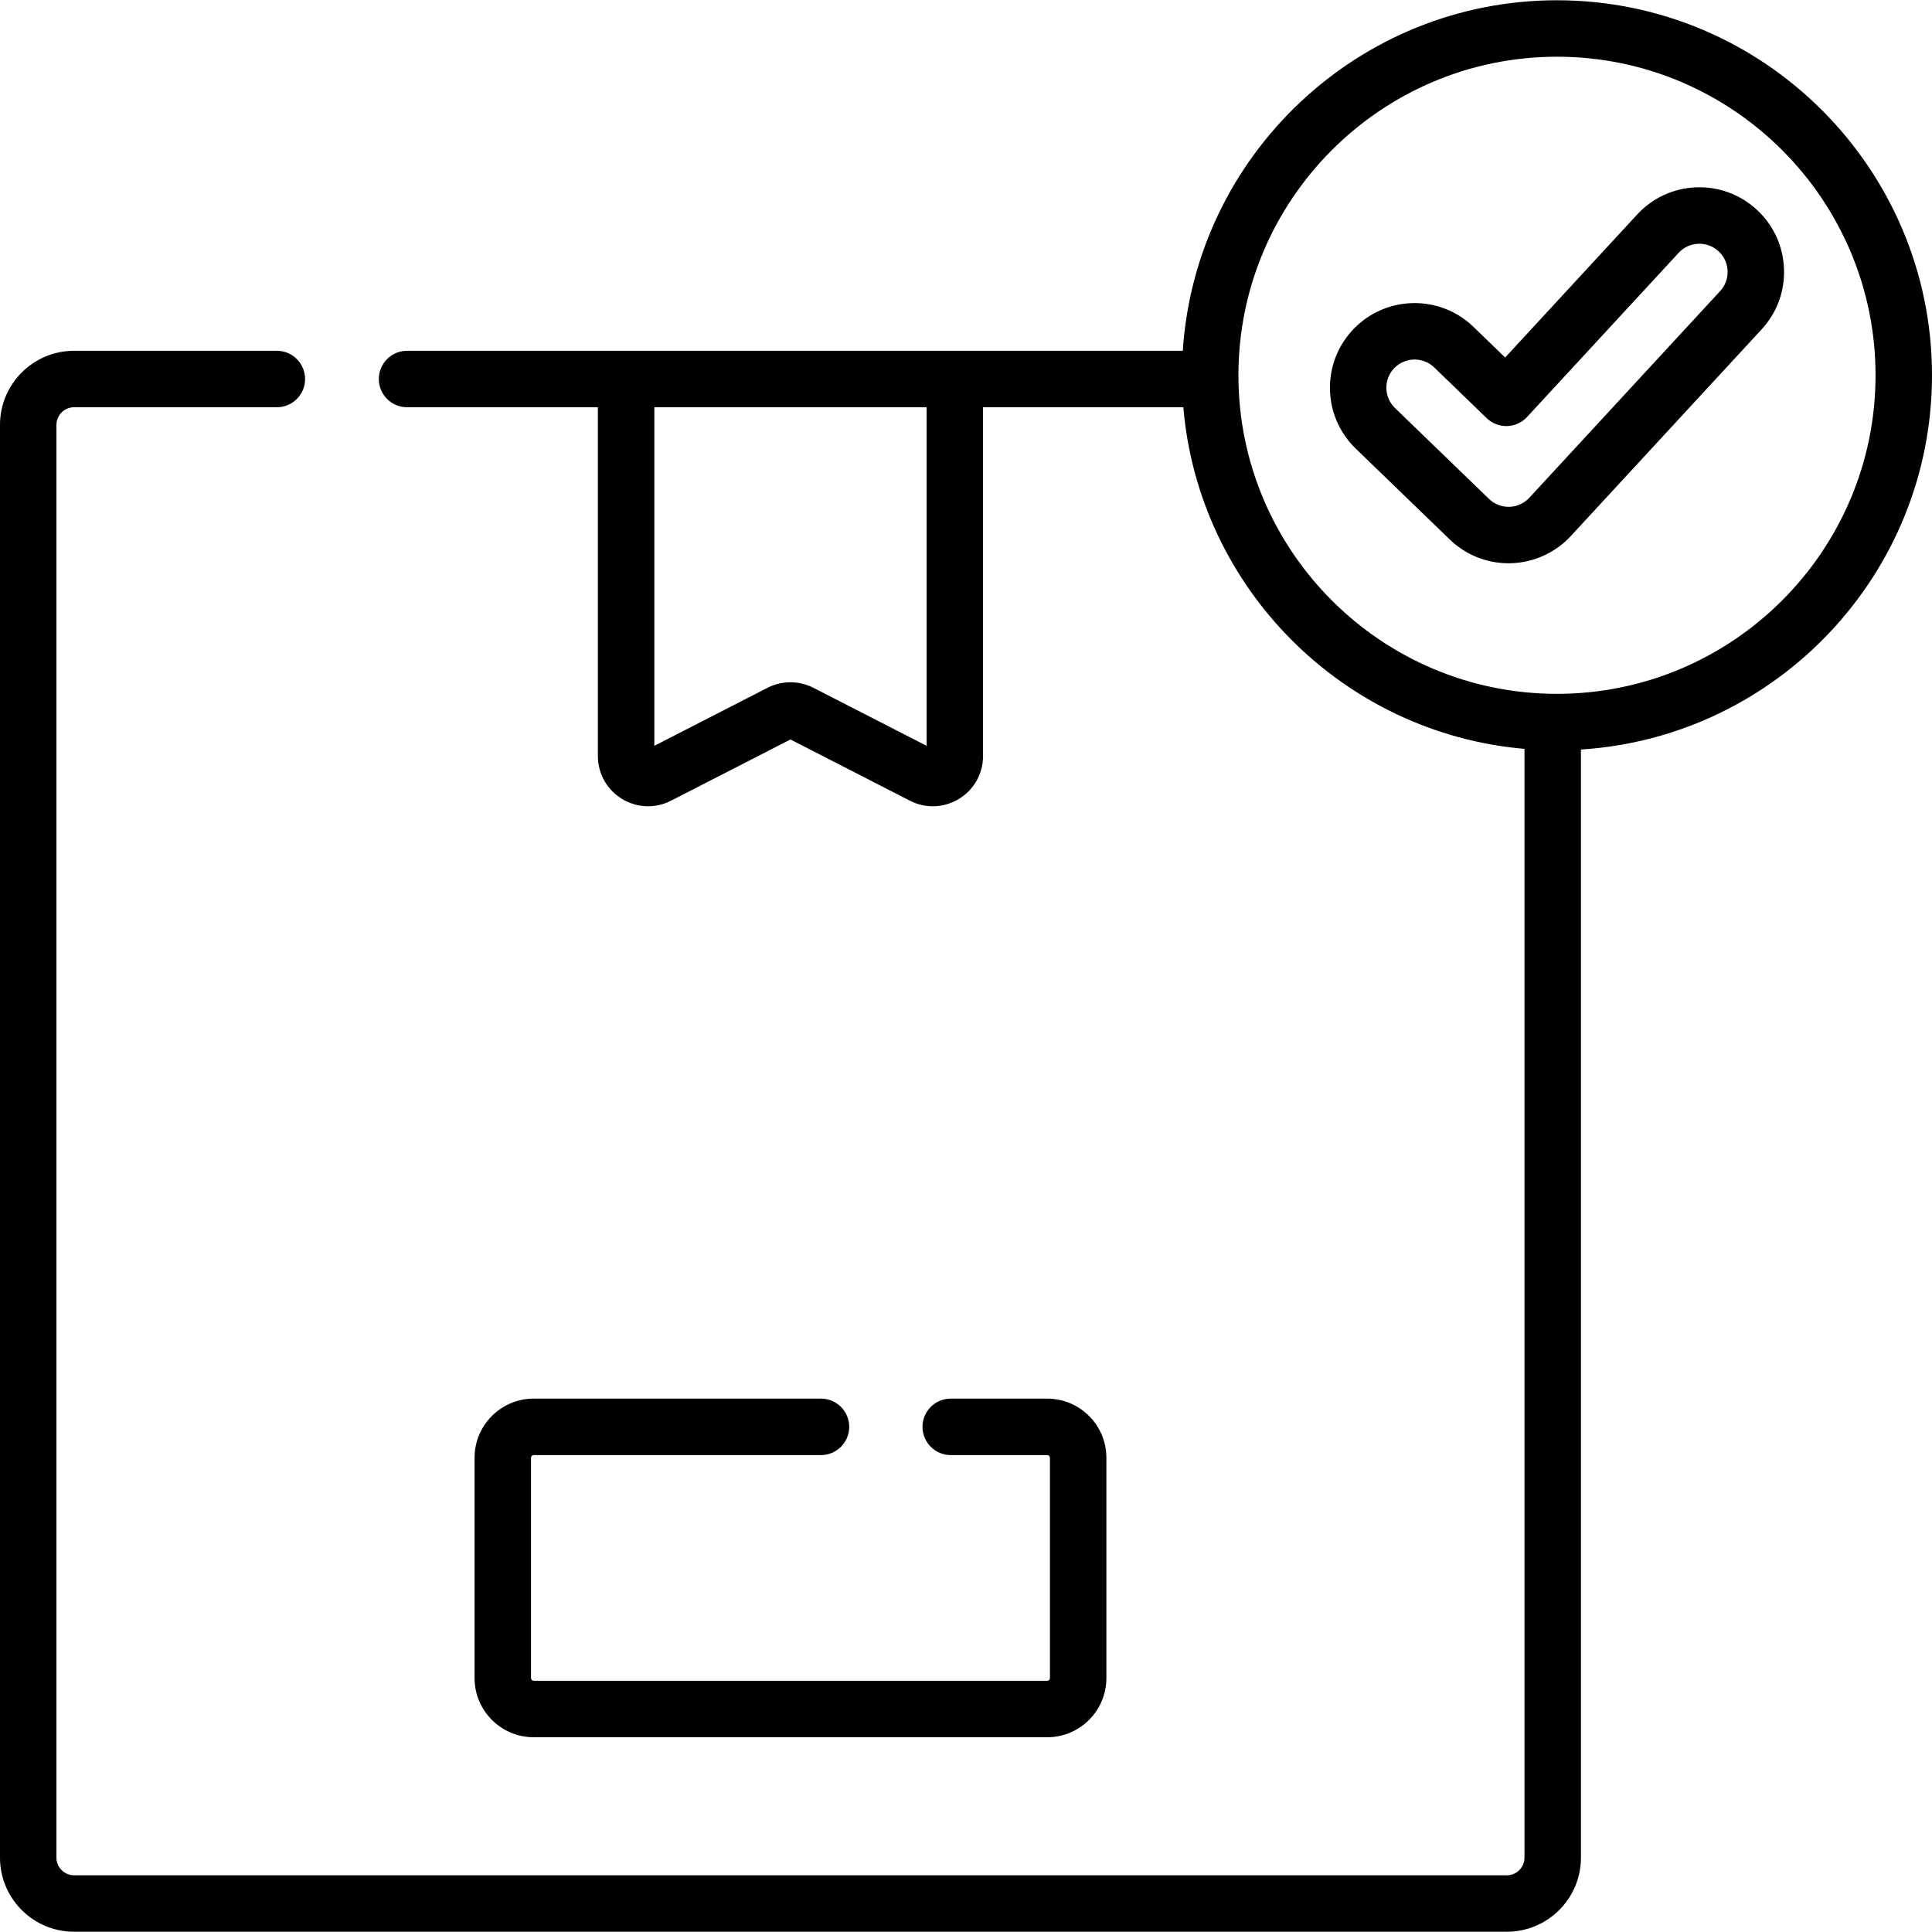 <svg xmlns="http://www.w3.org/2000/svg" id="Capa_1" enable-background="new 0 0 512 512" height="45" viewBox="0 0 512 512" width="45"><g><g><path d="m141.431 385.609h76.139c4.131 0 7.48-3.349 7.48-7.48s-3.349-7.48-7.48-7.48h-76.139c-8.639 0-15.667 7.028-15.667 15.667v58.404c0 8.639 7.028 15.667 15.667 15.667h136.105c8.638 0 15.667-7.029 15.667-15.667v-58.404c0-8.639-7.028-15.667-15.667-15.667h-25.582c-4.131 0-7.48 3.349-7.48 7.48s3.349 7.48 7.48 7.48h25.582c.39 0 .706.317.706.707v58.404c0 .39-.317.707-.706.707h-136.105c-.39 0-.707-.317-.707-.707v-58.404c0-.39.317-.707.707-.707z"/><path d="m412.617.07c-52.619 0-95.811 41.107-99.166 92.894h-205.58c-4.131 0-7.48 3.349-7.48 7.48s3.349 7.48 7.48 7.48h50.573v92.417c0 4.676 2.382 8.924 6.372 11.362s8.856 2.62 13.018.488l31.649-16.224 31.649 16.224c1.929.989 4.008 1.479 6.082 1.479 2.401 0 4.795-.659 6.936-1.967 3.99-2.438 6.372-6.686 6.372-11.362v-92.417h53.076c4.073 48.009 42.417 86.396 90.407 90.534v293.846c0 2.573-2.092 4.665-4.665 4.665h-379.715c-2.572 0-4.665-2.093-4.665-4.665v-379.715c0-2.573 2.093-4.665 4.665-4.665h53.748c4.131 0 7.48-3.349 7.48-7.48s-3.349-7.48-7.48-7.48h-53.748c-10.821-.001-19.625 8.803-19.625 19.625v379.715c0 10.822 8.804 19.626 19.625 19.626h379.716c10.821 0 19.625-8.804 19.625-19.626v-293.677c51.852-3.286 93.034-46.507 93.034-99.174 0-54.8-44.583-99.383-99.383-99.383zm-167.056 197.578-30.004-15.38c-3.804-1.95-8.345-1.949-12.148 0l-30.004 15.38v-89.724h72.156zm167.056-13.773c-46.551 0-84.422-37.872-84.422-84.422 0-46.551 37.872-84.422 84.422-84.422s84.422 37.871 84.422 84.422c0 46.55-37.871 84.422-84.422 84.422z"/><path d="m465.577 55.585c-4.404-4.066-10.136-6.171-16.118-5.935-5.99.239-11.528 2.796-15.594 7.2l-34.983 37.889-8.406-8.125c-8.9-8.599-23.135-8.356-31.732.542-8.599 8.896-8.357 23.131.541 31.732l24.915 24.08c4.207 4.066 9.745 6.305 15.595 6.305.21 0 .421-.003.64-.009 6.002-.171 11.779-2.799 15.849-7.209l50.556-54.759c4.067-4.404 6.175-10.128 5.937-16.118-.24-5.988-2.797-11.526-7.2-15.593zm-9.729 21.563-50.558 54.76c-1.356 1.47-3.281 2.345-5.273 2.402l-.222.003c-1.95 0-3.796-.747-5.198-2.102l-24.914-24.08c-2.966-2.866-3.047-7.612-.181-10.577 1.466-1.516 3.422-2.278 5.38-2.278 1.873 0 3.748.697 5.198 2.098l13.909 13.443c1.448 1.399 3.409 2.159 5.411 2.099 2.013-.058 3.917-.924 5.284-2.403l40.174-43.512c1.355-1.468 3.201-2.32 5.197-2.4 1.985-.076 3.904.623 5.373 1.978 1.468 1.355 2.32 3.202 2.4 5.198.078 1.995-.624 3.903-1.98 5.371z"/></g></g></svg>
